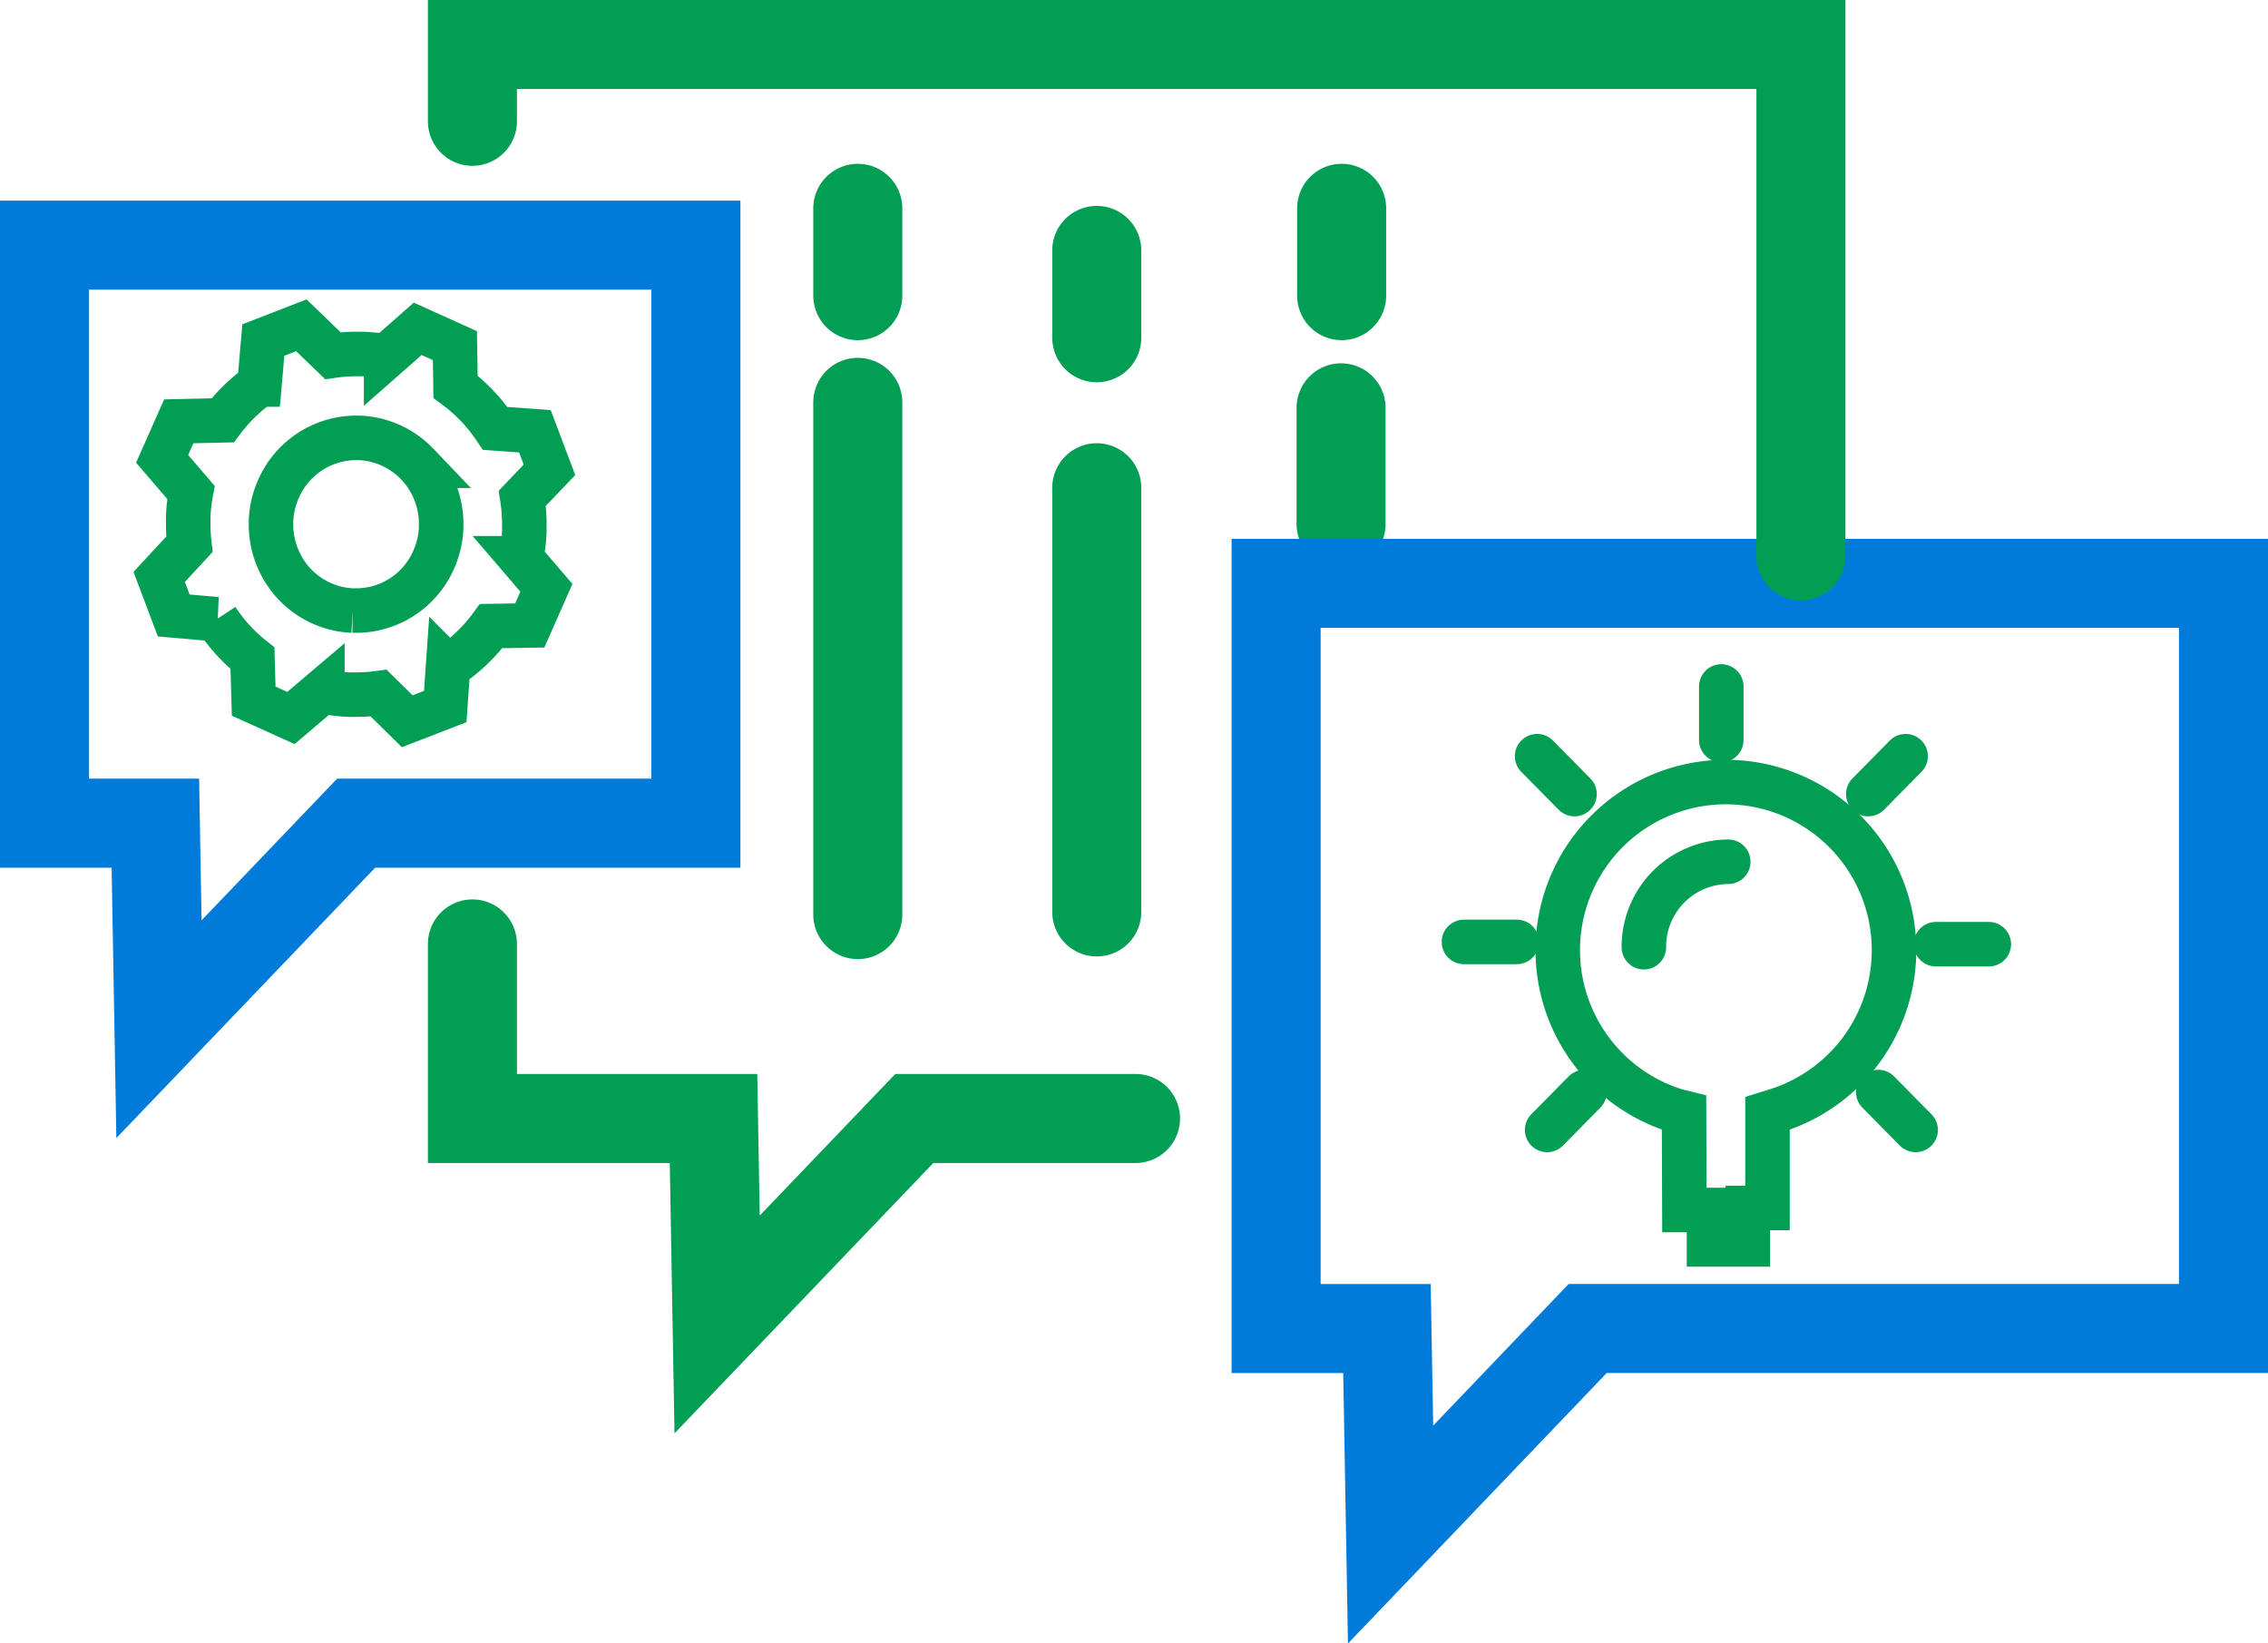 <svg xmlns="http://www.w3.org/2000/svg" width="50.947" height="36.913" viewBox="0 0 50.947 36.913"><defs><style>.a,.b,.d{fill:none;}.a,.b,.c,.e{stroke:#019e54;}.a,.b,.c,.d,.e{stroke-linecap:round;}.b,.d,.e{stroke-width:2px;}.c,.e{fill:rgba(0,0,0,0);}.d{stroke:#007bd9;}.d,.e{fill-rule:evenodd;}</style></defs><g transform="translate(1 1)"><g transform="translate(2.571 6.311)"><path class="a" d="M7.288,19.157,6.914,20l.647.754A3.8,3.8,0,0,0,7.5,21.3c0,.039,0,.079,0,.119a4.121,4.121,0,0,0,.027.5l-.679.733.327.866.967.084a3.954,3.954,0,0,0,.351.454c.027.029.053.058.082.086a3.523,3.523,0,0,0,.368.336l.028.965.836.378.707-.6a3.708,3.708,0,0,0,.6.075c.039,0,.078,0,.117,0a3.694,3.694,0,0,0,.546-.034l.643.632.854-.331.062-.887a3.7,3.7,0,0,0,.493-.385c.029-.028.058-.054.085-.082a3.761,3.761,0,0,0,.391-.453l.867-.013.374-.847-.569-.663a3.759,3.759,0,0,0,.073-.6c0-.039,0-.079,0-.118a3.847,3.847,0,0,0-.045-.63l.61-.639-.327-.866-.892-.064a3.857,3.857,0,0,0-.34-.435c-.025-.028-.053-.058-.08-.086a3.768,3.768,0,0,0-.471-.414l-.014-.924-.836-.378-.709.624a3.684,3.684,0,0,0-.511-.058l-.117,0a3.635,3.635,0,0,0-.568.038L10.041,17l-.854.331-.086,1a3.879,3.879,0,0,0-.382.311c-.029.026-.058.054-.085.082a3.643,3.643,0,0,0-.36.411Zm5.73,3.1a1.939,1.939,0,0,1-.409.6l-.044.041a1.9,1.9,0,0,1-1.315.51l-.06,0a1.892,1.892,0,0,1-.7-.167,1.914,1.914,0,0,1-.589-.415l-.041-.044a1.958,1.958,0,0,1-.5-1.333c0-.02,0-.041,0-.061a1.964,1.964,0,0,1,.165-.707,1.911,1.911,0,0,1,.41-.6c.014-.014.028-.028.044-.042a1.9,1.9,0,0,1,1.315-.51h.059a1.909,1.909,0,0,1,1.287.583l.042.044a1.955,1.955,0,0,1,.5,1.334c0,.02,0,.041,0,.061a1.959,1.959,0,0,1-.165.707" transform="translate(-6.843 -17.004)"/></g><line class="b" y1="11.506" transform="translate(18.269 8.038)"/><line class="b" y1="1.962" transform="translate(18.269 3.679)"/><line class="b" y1="9.528" transform="translate(23.637 9.956)"/><line class="b" y1="1.962" transform="translate(23.637 4.625)"/><line class="b" y1="2.609" transform="translate(29.125 8.161)"/><line class="b" y1="1.962" transform="translate(29.138 3.679)"/><g transform="translate(31.885 14.42)"><path class="c" d="M92.347,51.616l-.224.07v2.126h-.442v.819h-.872v-.773h-.553l-.008-2.185-.179-.044a3.777,3.777,0,1,1,2.28-.013Z" transform="translate(-85.304 -42.098)"/><path class="c" d="M94.266,48.8a1.908,1.908,0,0,0-1.895,1.92" transform="translate(-88.329 -44.863)"/><line class="a" y2="1.203" transform="translate(5.781)"/><line class="a" x1="1.187" transform="translate(10.603 5.789)"/><line class="a" x1="0.839" y2="0.851" transform="translate(9.083 1.566)"/><line class="a" x1="0.84" y1="0.851" transform="translate(9.307 9.11)"/><line class="a" x2="1.187" transform="translate(0 5.738)"/><line class="a" y1="0.851" x2="0.839" transform="translate(1.869 9.11)"/><line class="a" x2="0.84" y2="0.851" transform="translate(1.644 1.566)"/></g><path class="d" d="M14.882,24.637H7.25L2.821,29.264,2.74,24.637H.25V11.652H14.882Z" transform="translate(-0.25 -7.146)"/><path class="d" d="M92.47,50.671H78.188L73.76,55.3l-.081-4.627h-2.49V33.933H92.47Z" transform="translate(-43.523 -21.83)"/><path class="e" d="M24.895,1.975V.25H54.738V11.738" transform="translate(-15.283 -0.25)"/><path class="e" d="M39.791,54.142H34.821l-4.429,4.627-.081-4.627H24.895V50.221" transform="translate(-15.283 -30.018)"/></g></svg>